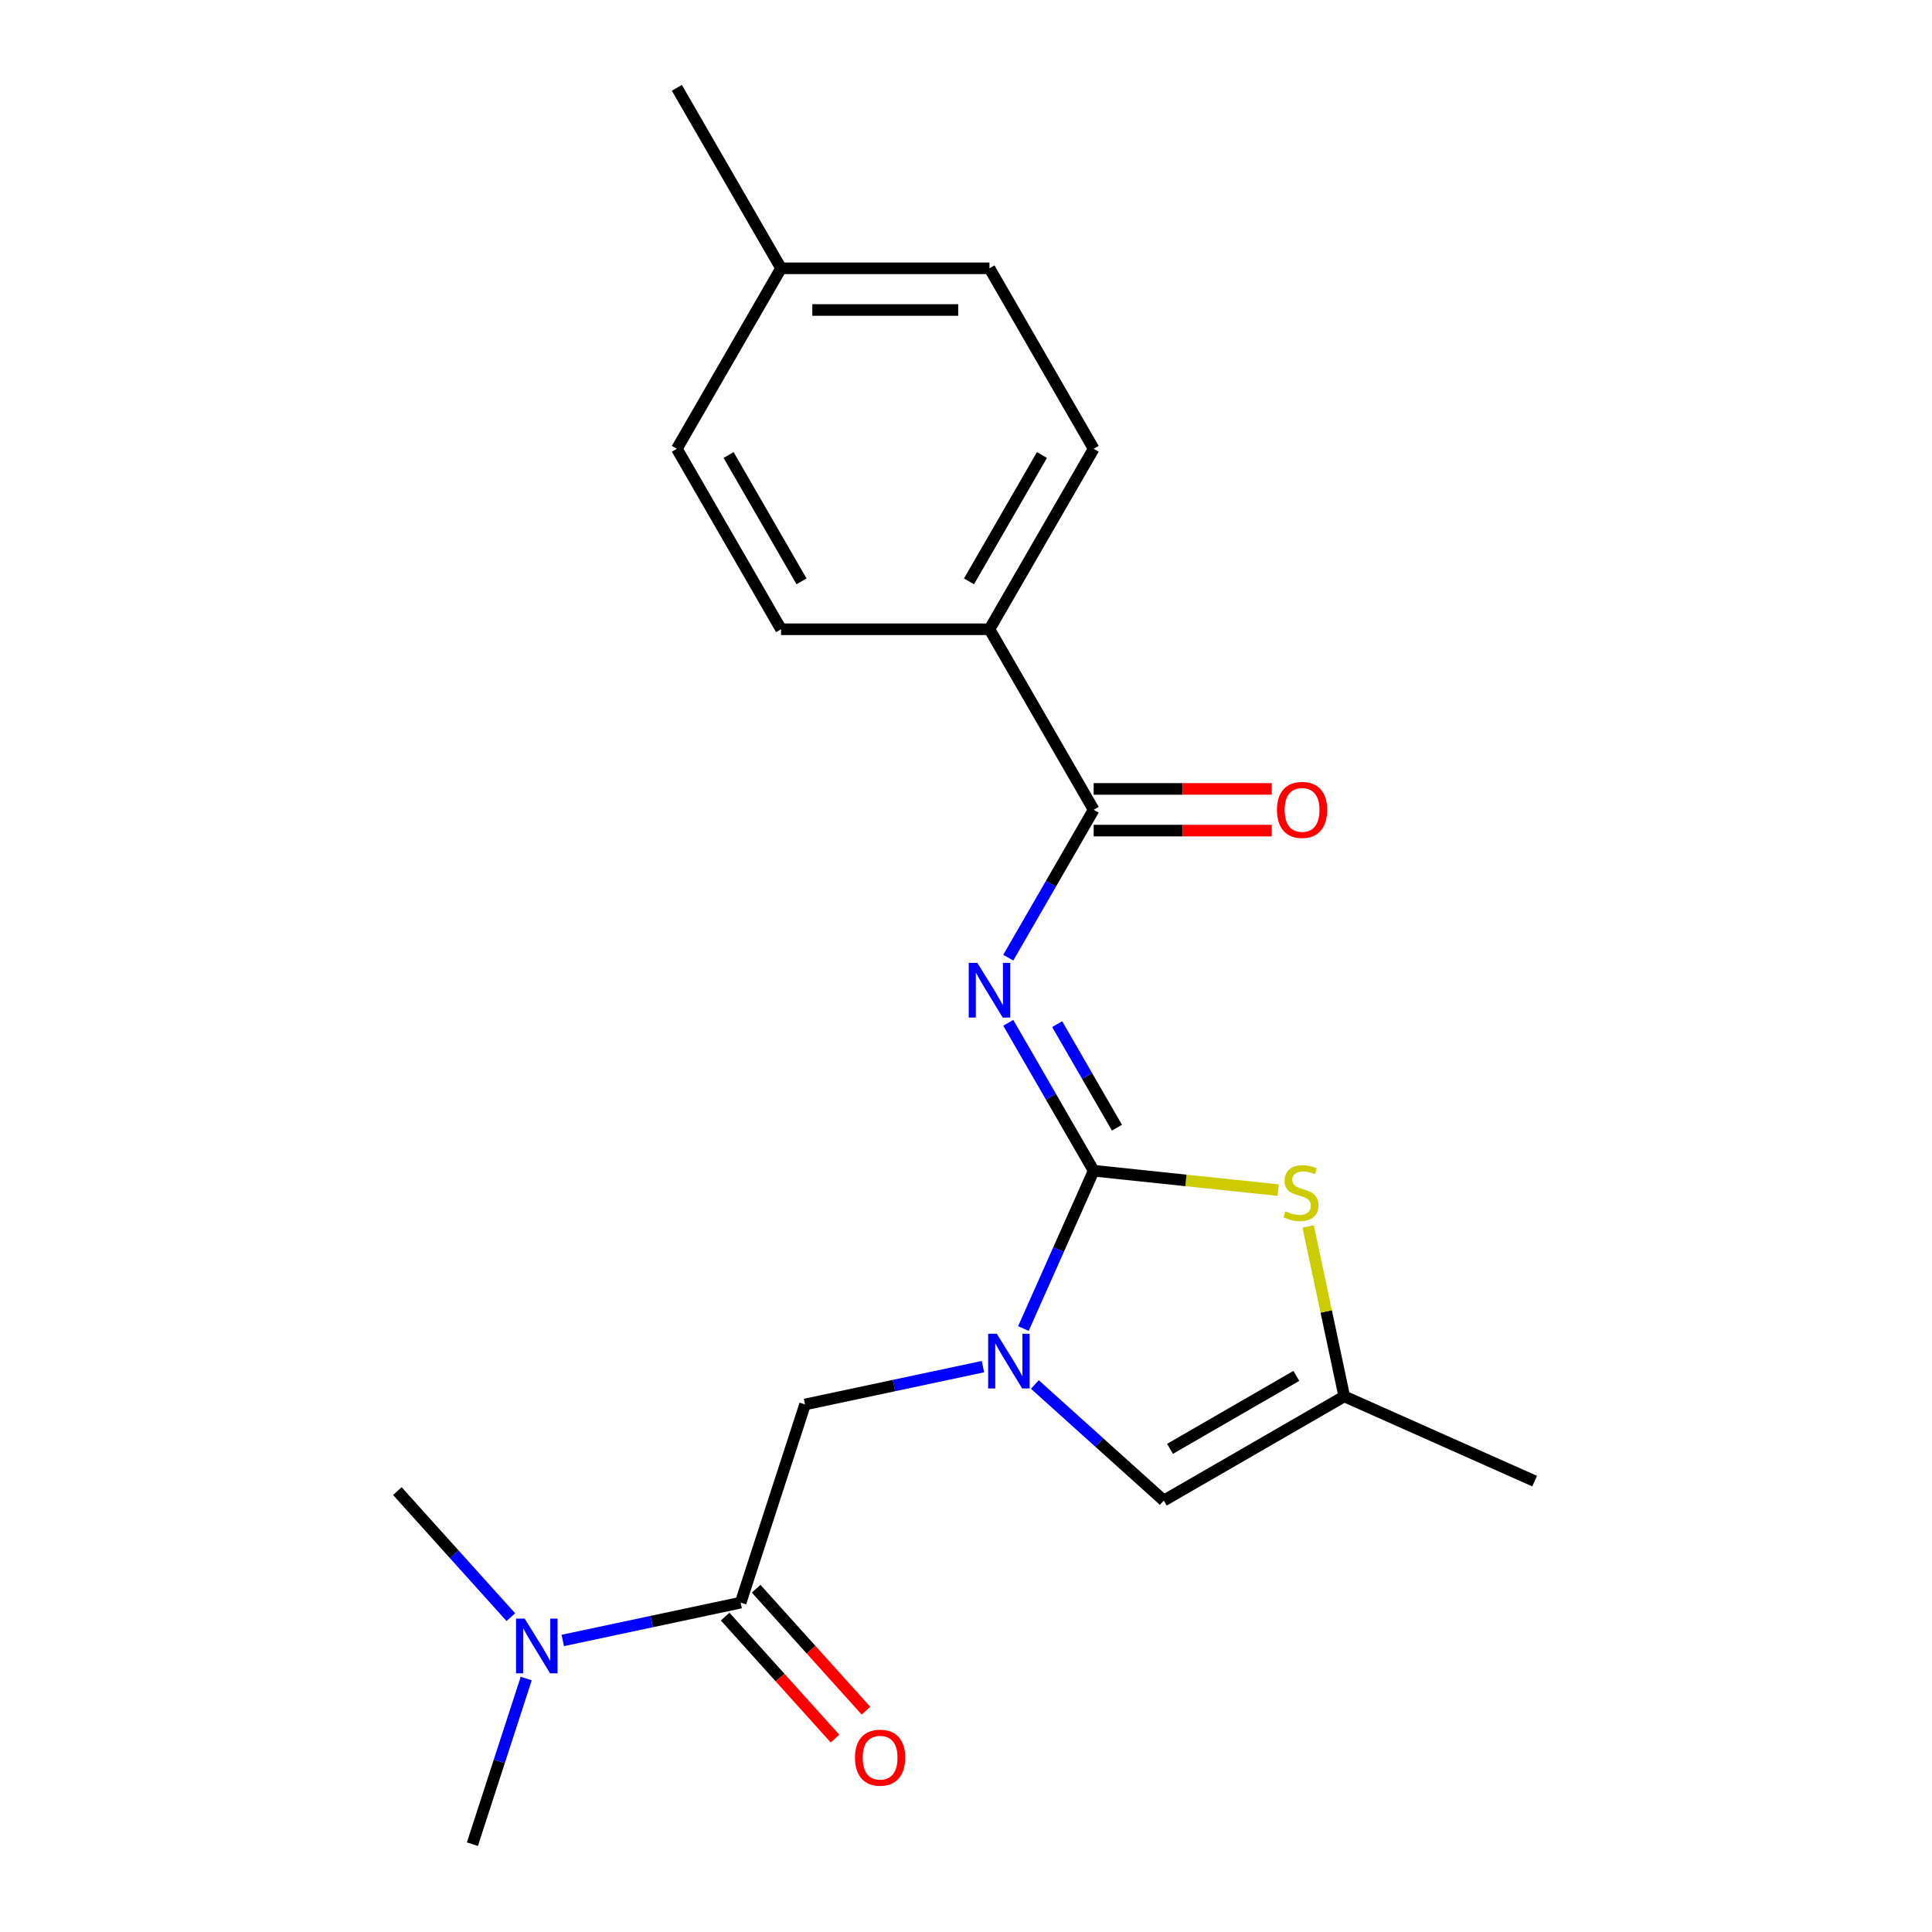<?xml version='1.0' encoding='iso-8859-1'?>
<svg version='1.1' baseProfile='full'
              xmlns='http://www.w3.org/2000/svg'
                      xmlns:rdkit='http://www.rdkit.org/xml'
                      xmlns:xlink='http://www.w3.org/1999/xlink'
                  xml:space='preserve'
width='1000px' height='1000px' viewBox='0 0 1000 1000'>
<!-- END OF HEADER -->
<rect style='opacity:1.0;fill:#FFFFFF;stroke:none' width='1000' height='1000' x='0' y='0'> </rect>
<path class='bond-0' d='M 244.513,954.545 L 258.441,911.678' style='fill:none;fill-rule:evenodd;stroke:#000000;stroke-width:6px;stroke-linecap:butt;stroke-linejoin:miter;stroke-opacity:1' />
<path class='bond-0' d='M 258.441,911.678 L 272.37,868.812' style='fill:none;fill-rule:evenodd;stroke:#0000FF;stroke-width:6px;stroke-linecap:butt;stroke-linejoin:miter;stroke-opacity:1' />
<path class='bond-1' d='M 383.36,829.527 L 337.322,839.313' style='fill:none;fill-rule:evenodd;stroke:#000000;stroke-width:6px;stroke-linecap:butt;stroke-linejoin:miter;stroke-opacity:1' />
<path class='bond-1' d='M 337.322,839.313 L 291.284,849.099' style='fill:none;fill-rule:evenodd;stroke:#0000FF;stroke-width:6px;stroke-linecap:butt;stroke-linejoin:miter;stroke-opacity:1' />
<path class='bond-2' d='M 375.343,836.745 L 403.772,868.318' style='fill:none;fill-rule:evenodd;stroke:#000000;stroke-width:6px;stroke-linecap:butt;stroke-linejoin:miter;stroke-opacity:1' />
<path class='bond-2' d='M 403.772,868.318 L 432.201,899.892' style='fill:none;fill-rule:evenodd;stroke:#FF0000;stroke-width:6px;stroke-linecap:butt;stroke-linejoin:miter;stroke-opacity:1' />
<path class='bond-2' d='M 391.376,822.309 L 419.805,853.883' style='fill:none;fill-rule:evenodd;stroke:#000000;stroke-width:6px;stroke-linecap:butt;stroke-linejoin:miter;stroke-opacity:1' />
<path class='bond-2' d='M 419.805,853.883 L 448.233,885.456' style='fill:none;fill-rule:evenodd;stroke:#FF0000;stroke-width:6px;stroke-linecap:butt;stroke-linejoin:miter;stroke-opacity:1' />
<path class='bond-3' d='M 383.36,829.527 L 416.694,726.937' style='fill:none;fill-rule:evenodd;stroke:#000000;stroke-width:6px;stroke-linecap:butt;stroke-linejoin:miter;stroke-opacity:1' />
<path class='bond-4' d='M 264.41,837.032 L 235.039,804.412' style='fill:none;fill-rule:evenodd;stroke:#0000FF;stroke-width:6px;stroke-linecap:butt;stroke-linejoin:miter;stroke-opacity:1' />
<path class='bond-4' d='M 235.039,804.412 L 205.668,771.792' style='fill:none;fill-rule:evenodd;stroke:#000000;stroke-width:6px;stroke-linecap:butt;stroke-linejoin:miter;stroke-opacity:1' />
<path class='bond-5' d='M 602.37,776.688 L 695.788,722.753' style='fill:none;fill-rule:evenodd;stroke:#000000;stroke-width:6px;stroke-linecap:butt;stroke-linejoin:miter;stroke-opacity:1' />
<path class='bond-5' d='M 605.595,749.914 L 670.988,712.16' style='fill:none;fill-rule:evenodd;stroke:#000000;stroke-width:6px;stroke-linecap:butt;stroke-linejoin:miter;stroke-opacity:1' />
<path class='bond-6' d='M 602.37,776.688 L 569.007,746.648' style='fill:none;fill-rule:evenodd;stroke:#000000;stroke-width:6px;stroke-linecap:butt;stroke-linejoin:miter;stroke-opacity:1' />
<path class='bond-6' d='M 569.007,746.648 L 535.643,716.608' style='fill:none;fill-rule:evenodd;stroke:#0000FF;stroke-width:6px;stroke-linecap:butt;stroke-linejoin:miter;stroke-opacity:1' />
<path class='bond-7' d='M 695.788,722.753 L 794.332,766.628' style='fill:none;fill-rule:evenodd;stroke:#000000;stroke-width:6px;stroke-linecap:butt;stroke-linejoin:miter;stroke-opacity:1' />
<path class='bond-8' d='M 695.788,722.753 L 686.442,678.785' style='fill:none;fill-rule:evenodd;stroke:#000000;stroke-width:6px;stroke-linecap:butt;stroke-linejoin:miter;stroke-opacity:1' />
<path class='bond-8' d='M 686.442,678.785 L 677.097,634.817' style='fill:none;fill-rule:evenodd;stroke:#CCCC00;stroke-width:6px;stroke-linecap:butt;stroke-linejoin:miter;stroke-opacity:1' />
<path class='bond-9' d='M 661.584,616.002 L 613.833,610.984' style='fill:none;fill-rule:evenodd;stroke:#CCCC00;stroke-width:6px;stroke-linecap:butt;stroke-linejoin:miter;stroke-opacity:1' />
<path class='bond-9' d='M 613.833,610.984 L 566.081,605.965' style='fill:none;fill-rule:evenodd;stroke:#000000;stroke-width:6px;stroke-linecap:butt;stroke-linejoin:miter;stroke-opacity:1' />
<path class='bond-10' d='M 566.081,605.965 L 547.896,646.809' style='fill:none;fill-rule:evenodd;stroke:#000000;stroke-width:6px;stroke-linecap:butt;stroke-linejoin:miter;stroke-opacity:1' />
<path class='bond-10' d='M 547.896,646.809 L 529.712,687.652' style='fill:none;fill-rule:evenodd;stroke:#0000FF;stroke-width:6px;stroke-linecap:butt;stroke-linejoin:miter;stroke-opacity:1' />
<path class='bond-11' d='M 566.081,605.965 L 543.98,567.684' style='fill:none;fill-rule:evenodd;stroke:#000000;stroke-width:6px;stroke-linecap:butt;stroke-linejoin:miter;stroke-opacity:1' />
<path class='bond-11' d='M 543.98,567.684 L 521.878,529.403' style='fill:none;fill-rule:evenodd;stroke:#0000FF;stroke-width:6px;stroke-linecap:butt;stroke-linejoin:miter;stroke-opacity:1' />
<path class='bond-11' d='M 578.135,583.693 L 562.664,556.897' style='fill:none;fill-rule:evenodd;stroke:#000000;stroke-width:6px;stroke-linecap:butt;stroke-linejoin:miter;stroke-opacity:1' />
<path class='bond-11' d='M 562.664,556.897 L 547.193,530.1' style='fill:none;fill-rule:evenodd;stroke:#0000FF;stroke-width:6px;stroke-linecap:butt;stroke-linejoin:miter;stroke-opacity:1' />
<path class='bond-12' d='M 508.77,707.365 L 462.732,717.151' style='fill:none;fill-rule:evenodd;stroke:#0000FF;stroke-width:6px;stroke-linecap:butt;stroke-linejoin:miter;stroke-opacity:1' />
<path class='bond-12' d='M 462.732,717.151 L 416.694,726.937' style='fill:none;fill-rule:evenodd;stroke:#000000;stroke-width:6px;stroke-linecap:butt;stroke-linejoin:miter;stroke-opacity:1' />
<path class='bond-13' d='M 521.878,495.69 L 543.98,457.409' style='fill:none;fill-rule:evenodd;stroke:#0000FF;stroke-width:6px;stroke-linecap:butt;stroke-linejoin:miter;stroke-opacity:1' />
<path class='bond-13' d='M 543.98,457.409 L 566.081,419.128' style='fill:none;fill-rule:evenodd;stroke:#000000;stroke-width:6px;stroke-linecap:butt;stroke-linejoin:miter;stroke-opacity:1' />
<path class='bond-14' d='M 566.081,429.915 L 612.168,429.915' style='fill:none;fill-rule:evenodd;stroke:#000000;stroke-width:6px;stroke-linecap:butt;stroke-linejoin:miter;stroke-opacity:1' />
<path class='bond-14' d='M 612.168,429.915 L 658.255,429.915' style='fill:none;fill-rule:evenodd;stroke:#FF0000;stroke-width:6px;stroke-linecap:butt;stroke-linejoin:miter;stroke-opacity:1' />
<path class='bond-14' d='M 566.081,408.341 L 612.168,408.341' style='fill:none;fill-rule:evenodd;stroke:#000000;stroke-width:6px;stroke-linecap:butt;stroke-linejoin:miter;stroke-opacity:1' />
<path class='bond-14' d='M 612.168,408.341 L 658.255,408.341' style='fill:none;fill-rule:evenodd;stroke:#FF0000;stroke-width:6px;stroke-linecap:butt;stroke-linejoin:miter;stroke-opacity:1' />
<path class='bond-15' d='M 566.081,419.128 L 512.146,325.71' style='fill:none;fill-rule:evenodd;stroke:#000000;stroke-width:6px;stroke-linecap:butt;stroke-linejoin:miter;stroke-opacity:1' />
<path class='bond-16' d='M 512.146,325.71 L 566.081,232.291' style='fill:none;fill-rule:evenodd;stroke:#000000;stroke-width:6px;stroke-linecap:butt;stroke-linejoin:miter;stroke-opacity:1' />
<path class='bond-16' d='M 501.553,300.91 L 539.307,235.517' style='fill:none;fill-rule:evenodd;stroke:#000000;stroke-width:6px;stroke-linecap:butt;stroke-linejoin:miter;stroke-opacity:1' />
<path class='bond-17' d='M 512.146,325.71 L 404.276,325.71' style='fill:none;fill-rule:evenodd;stroke:#000000;stroke-width:6px;stroke-linecap:butt;stroke-linejoin:miter;stroke-opacity:1' />
<path class='bond-18' d='M 566.081,232.291 L 512.146,138.873' style='fill:none;fill-rule:evenodd;stroke:#000000;stroke-width:6px;stroke-linecap:butt;stroke-linejoin:miter;stroke-opacity:1' />
<path class='bond-19' d='M 404.276,325.71 L 350.341,232.291' style='fill:none;fill-rule:evenodd;stroke:#000000;stroke-width:6px;stroke-linecap:butt;stroke-linejoin:miter;stroke-opacity:1' />
<path class='bond-19' d='M 414.869,300.91 L 377.115,235.517' style='fill:none;fill-rule:evenodd;stroke:#000000;stroke-width:6px;stroke-linecap:butt;stroke-linejoin:miter;stroke-opacity:1' />
<path class='bond-20' d='M 350.341,232.291 L 404.276,138.873' style='fill:none;fill-rule:evenodd;stroke:#000000;stroke-width:6px;stroke-linecap:butt;stroke-linejoin:miter;stroke-opacity:1' />
<path class='bond-21' d='M 512.146,138.873 L 404.276,138.873' style='fill:none;fill-rule:evenodd;stroke:#000000;stroke-width:6px;stroke-linecap:butt;stroke-linejoin:miter;stroke-opacity:1' />
<path class='bond-21' d='M 495.966,160.447 L 420.457,160.447' style='fill:none;fill-rule:evenodd;stroke:#000000;stroke-width:6px;stroke-linecap:butt;stroke-linejoin:miter;stroke-opacity:1' />
<path class='bond-22' d='M 404.276,138.873 L 350.341,45.455' style='fill:none;fill-rule:evenodd;stroke:#000000;stroke-width:6px;stroke-linecap:butt;stroke-linejoin:miter;stroke-opacity:1' />
<path  class='atom-2' d='M 271.587 837.795
L 280.867 852.795
Q 281.787 854.275, 283.267 856.955
Q 284.747 859.635, 284.827 859.795
L 284.827 837.795
L 288.587 837.795
L 288.587 866.115
L 284.707 866.115
L 274.747 849.715
Q 273.587 847.795, 272.347 845.595
Q 271.147 843.395, 270.787 842.715
L 270.787 866.115
L 267.107 866.115
L 267.107 837.795
L 271.587 837.795
' fill='#0000FF'/>
<path  class='atom-3' d='M 442.539 909.77
Q 442.539 902.97, 445.899 899.17
Q 449.259 895.37, 455.539 895.37
Q 461.819 895.37, 465.179 899.17
Q 468.539 902.97, 468.539 909.77
Q 468.539 916.65, 465.139 920.57
Q 461.739 924.45, 455.539 924.45
Q 449.299 924.45, 445.899 920.57
Q 442.539 916.69, 442.539 909.77
M 455.539 921.25
Q 459.859 921.25, 462.179 918.37
Q 464.539 915.45, 464.539 909.77
Q 464.539 904.21, 462.179 901.41
Q 459.859 898.57, 455.539 898.57
Q 451.219 898.57, 448.859 901.37
Q 446.539 904.17, 446.539 909.77
Q 446.539 915.49, 448.859 918.37
Q 451.219 921.25, 455.539 921.25
' fill='#FF0000'/>
<path  class='atom-7' d='M 665.361 626.96
Q 665.681 627.08, 667.001 627.64
Q 668.321 628.2, 669.761 628.56
Q 671.241 628.88, 672.681 628.88
Q 675.361 628.88, 676.921 627.6
Q 678.481 626.28, 678.481 624
Q 678.481 622.44, 677.681 621.48
Q 676.921 620.52, 675.721 620
Q 674.521 619.48, 672.521 618.88
Q 670.001 618.12, 668.481 617.4
Q 667.001 616.68, 665.921 615.16
Q 664.881 613.64, 664.881 611.08
Q 664.881 607.52, 667.281 605.32
Q 669.721 603.12, 674.521 603.12
Q 677.801 603.12, 681.521 604.68
L 680.601 607.76
Q 677.201 606.36, 674.641 606.36
Q 671.881 606.36, 670.361 607.52
Q 668.841 608.64, 668.881 610.6
Q 668.881 612.12, 669.641 613.04
Q 670.441 613.96, 671.561 614.48
Q 672.721 615, 674.641 615.6
Q 677.201 616.4, 678.721 617.2
Q 680.241 618, 681.321 619.64
Q 682.441 621.24, 682.441 624
Q 682.441 627.92, 679.801 630.04
Q 677.201 632.12, 672.841 632.12
Q 670.321 632.12, 668.401 631.56
Q 666.521 631.04, 664.281 630.12
L 665.361 626.96
' fill='#CCCC00'/>
<path  class='atom-9' d='M 515.947 690.349
L 525.227 705.349
Q 526.147 706.829, 527.627 709.509
Q 529.107 712.189, 529.187 712.349
L 529.187 690.349
L 532.947 690.349
L 532.947 718.669
L 529.067 718.669
L 519.107 702.269
Q 517.947 700.349, 516.707 698.149
Q 515.507 695.949, 515.147 695.269
L 515.147 718.669
L 511.467 718.669
L 511.467 690.349
L 515.947 690.349
' fill='#0000FF'/>
<path  class='atom-10' d='M 505.886 498.386
L 515.166 513.386
Q 516.086 514.866, 517.566 517.546
Q 519.046 520.226, 519.126 520.386
L 519.126 498.386
L 522.886 498.386
L 522.886 526.706
L 519.006 526.706
L 509.046 510.306
Q 507.886 508.386, 506.646 506.186
Q 505.446 503.986, 505.086 503.306
L 505.086 526.706
L 501.406 526.706
L 501.406 498.386
L 505.886 498.386
' fill='#0000FF'/>
<path  class='atom-12' d='M 660.952 419.208
Q 660.952 412.408, 664.312 408.608
Q 667.672 404.808, 673.952 404.808
Q 680.232 404.808, 683.592 408.608
Q 686.952 412.408, 686.952 419.208
Q 686.952 426.088, 683.552 430.008
Q 680.152 433.888, 673.952 433.888
Q 667.712 433.888, 664.312 430.008
Q 660.952 426.128, 660.952 419.208
M 673.952 430.688
Q 678.272 430.688, 680.592 427.808
Q 682.952 424.888, 682.952 419.208
Q 682.952 413.648, 680.592 410.848
Q 678.272 408.008, 673.952 408.008
Q 669.632 408.008, 667.272 410.808
Q 664.952 413.608, 664.952 419.208
Q 664.952 424.928, 667.272 427.808
Q 669.632 430.688, 673.952 430.688
' fill='#FF0000'/>
</svg>
